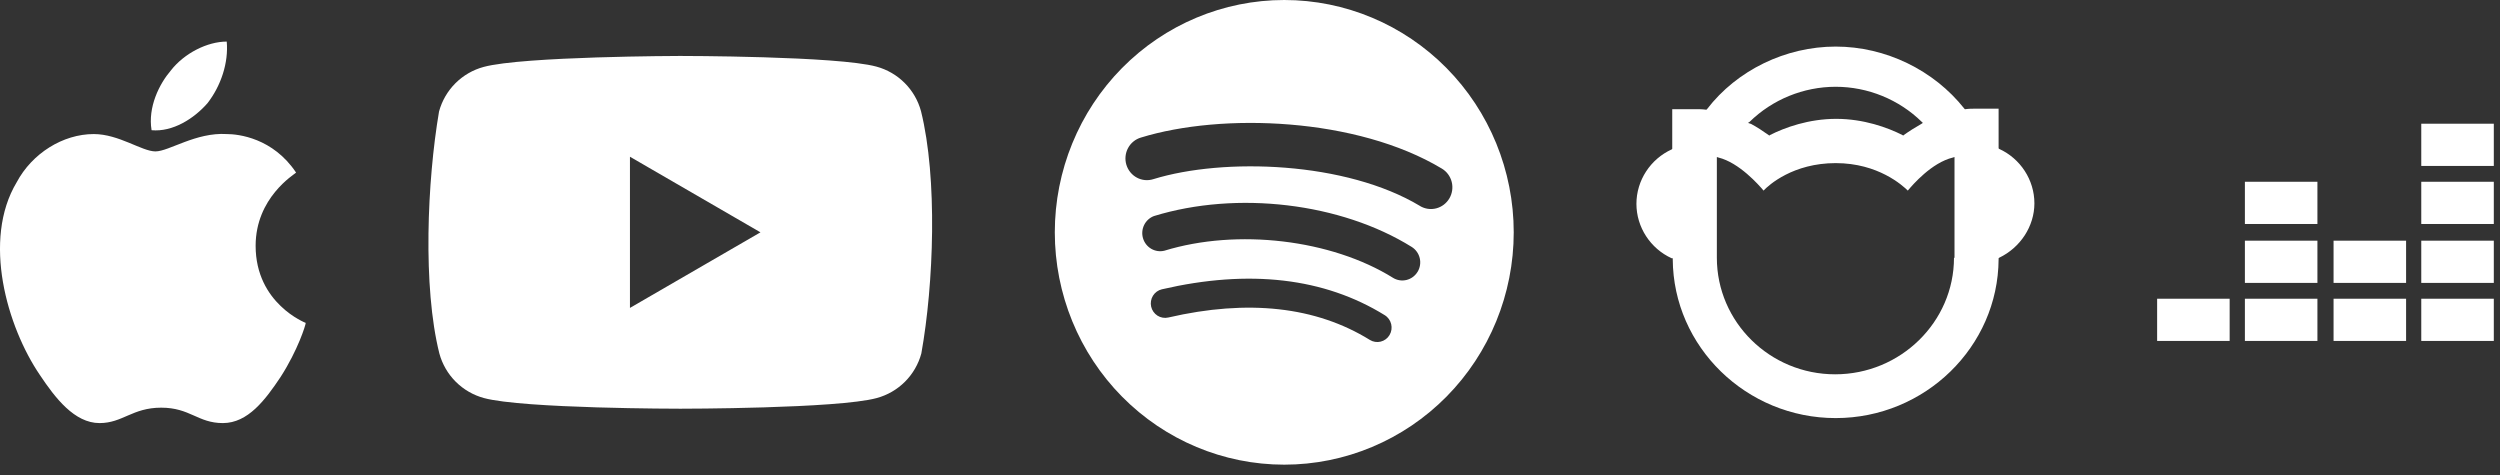 <svg width="163" height="31" viewBox="0 0 163 31" fill="none" xmlns="http://www.w3.org/2000/svg">
<rect x="0" y="0" width="163" height="31" fill="#333333" stroke="none"/>
<path d="M13.526 6.731C12.647 7.736 11.265 8.615 9.883 8.49C9.632 6.982 10.386 5.475 11.139 4.595C12.019 3.465 13.526 2.711 14.783 2.711C14.908 4.093 14.406 5.6 13.526 6.731ZM14.783 8.741C15.537 8.741 17.798 8.992 19.305 11.254C19.18 11.379 16.667 12.887 16.667 16.027C16.667 19.796 19.933 21.053 19.933 21.053C19.933 21.178 19.431 22.811 18.3 24.57C17.295 26.078 16.165 27.585 14.531 27.585C12.898 27.585 12.396 26.58 10.511 26.58C8.627 26.58 7.999 27.585 6.491 27.585C4.858 27.585 3.602 25.952 2.597 24.445C0.461 21.304 -1.172 15.651 1.089 11.882C2.094 9.997 4.104 8.741 6.114 8.741C7.748 8.741 9.255 9.872 10.134 9.872C11.014 9.872 12.773 8.615 14.783 8.741Z" fill="white"/>
<path fill-rule="evenodd" clip-rule="evenodd" d="M58.984 5.409C59.494 5.919 59.861 6.553 60.05 7.25C61.135 11.616 60.884 18.512 60.071 23.046C59.883 23.742 59.515 24.377 59.005 24.887C58.495 25.397 57.861 25.764 57.164 25.953C54.616 26.648 44.359 26.648 44.359 26.648C44.359 26.648 34.101 26.648 31.553 25.953C30.857 25.764 30.222 25.397 29.712 24.887C29.202 24.377 28.835 23.742 28.646 23.046C27.555 18.699 27.854 11.799 28.625 7.271C28.814 6.574 29.181 5.94 29.691 5.43C30.201 4.92 30.835 4.552 31.532 4.364C34.08 3.669 44.337 3.648 44.337 3.648C44.337 3.648 54.595 3.648 57.143 4.343C57.839 4.531 58.474 4.899 58.984 5.409ZM49.582 15.148L41.073 20.076V10.219L49.582 15.148Z" fill="white"/>
<path fill-rule="evenodd" clip-rule="evenodd" d="M83.734 0C79.766 0 75.961 1.596 73.155 4.437C70.35 7.278 68.773 11.13 68.773 15.148C68.773 19.165 70.35 23.018 73.155 25.859C75.961 28.7 79.766 30.296 83.734 30.296C87.702 30.296 91.508 28.7 94.313 25.859C97.119 23.018 98.695 19.165 98.695 15.148C98.695 11.13 97.119 7.278 94.313 4.437C91.508 1.596 87.702 0 83.734 0ZM90.596 21.848C90.533 21.954 90.449 22.046 90.35 22.119C90.251 22.193 90.138 22.245 90.019 22.274C89.9 22.304 89.776 22.309 89.655 22.289C89.534 22.27 89.418 22.227 89.313 22.162C85.8 19.988 81.38 19.498 76.171 20.702C76.052 20.729 75.928 20.733 75.808 20.712C75.687 20.691 75.572 20.647 75.468 20.581C75.364 20.515 75.275 20.429 75.204 20.328C75.133 20.227 75.082 20.113 75.055 19.992C75.028 19.871 75.024 19.746 75.045 19.624C75.065 19.502 75.109 19.385 75.174 19.28C75.24 19.175 75.325 19.084 75.424 19.012C75.524 18.94 75.637 18.889 75.756 18.862C81.454 17.542 86.343 18.11 90.286 20.55C90.725 20.822 90.864 21.404 90.596 21.848ZM92.425 17.724C92.263 17.99 92.003 18.181 91.703 18.254C91.403 18.327 91.086 18.276 90.822 18.113C86.801 15.61 80.671 14.886 75.914 16.347C75.624 16.417 75.32 16.372 75.062 16.222C74.804 16.072 74.612 15.828 74.526 15.54C74.439 15.251 74.465 14.941 74.597 14.671C74.729 14.401 74.958 14.192 75.236 14.087C80.671 12.418 87.424 13.227 92.042 16.099C92.172 16.18 92.286 16.287 92.376 16.413C92.466 16.538 92.531 16.68 92.567 16.831C92.603 16.983 92.609 17.139 92.584 17.293C92.56 17.446 92.507 17.593 92.426 17.725L92.425 17.724ZM92.585 13.429C87.762 10.53 79.806 10.262 75.203 11.679C75.026 11.736 74.84 11.757 74.656 11.741C74.471 11.724 74.291 11.671 74.127 11.583C73.963 11.496 73.818 11.377 73.7 11.232C73.581 11.087 73.493 10.92 73.439 10.741C73.385 10.561 73.367 10.372 73.386 10.186C73.405 9.999 73.46 9.818 73.549 9.653C73.637 9.488 73.757 9.342 73.902 9.225C74.046 9.107 74.212 9.02 74.391 8.968C79.674 7.342 88.46 7.658 94.01 10.993C94.329 11.185 94.56 11.497 94.652 11.861C94.744 12.225 94.689 12.611 94.5 12.934C94.31 13.258 94.002 13.492 93.642 13.585C93.283 13.678 92.901 13.622 92.582 13.43" fill="white"/>
<path d="M128.854 7.085C128.618 7.085 128.381 7.085 128.144 7.118H128.11L128.076 7.085C126.08 4.563 122.934 3.037 119.686 3.037C116.439 3.037 113.258 4.563 111.296 7.118L111.262 7.152H111.229C110.992 7.118 110.755 7.118 110.518 7.118H109.03V9.706L108.996 9.74C107.609 10.37 106.695 11.764 106.695 13.29C106.695 14.816 107.609 16.21 108.996 16.84H109.063V16.907C109.097 22.614 113.867 27.259 119.686 27.259C125.505 27.259 130.275 22.614 130.309 16.907V16.84L130.343 16.807C131.73 16.143 132.643 14.75 132.643 13.257C132.643 11.73 131.73 10.337 130.343 9.706L130.309 9.673V7.085H128.854ZM114.07 7.948C115.559 6.488 117.589 5.658 119.686 5.658C121.784 5.658 123.814 6.488 125.302 7.948L125.37 8.014L125.268 8.081C124.862 8.313 124.49 8.545 124.118 8.811L124.084 8.844L124.05 8.811C123.069 8.313 121.513 7.749 119.72 7.749C117.927 7.749 116.371 8.313 115.39 8.811L115.356 8.844L115.322 8.811C114.95 8.545 114.544 8.28 114.172 8.081L113.969 8.014L114.07 7.948ZM127.4 16.807C127.4 20.988 123.915 24.405 119.652 24.405C115.39 24.405 111.939 20.988 111.939 16.807V10.237L112.041 10.271C113.394 10.602 114.679 12.062 114.984 12.427C115.322 12.062 116.912 10.635 119.686 10.635C122.46 10.635 124.05 12.095 124.389 12.427C124.693 12.062 125.945 10.602 127.332 10.271L127.434 10.237V16.807H127.4Z" fill="white"/>
<path d="M162.596 8.066H157.867V10.819H162.596V8.066Z" fill="white"/>
<path d="M162.596 11.851H157.867V14.604H162.596V11.851Z" fill="white"/>
<path d="M162.596 15.692H157.867V18.445H162.596V15.692Z" fill="white"/>
<path d="M145.373 19.477H140.645V22.229H145.373V19.477Z" fill="white"/>
<path d="M151.096 19.477H146.367V22.229H151.096V19.477Z" fill="white"/>
<path d="M156.877 19.477H152.148V22.229H156.877V19.477Z" fill="white"/>
<path d="M162.596 19.477H157.867V22.229H162.596V19.477Z" fill="white"/>
<path d="M156.877 15.692H152.148V18.445H156.877V15.692Z" fill="white"/>
<path d="M151.096 15.692H146.367V18.445H151.096V15.692Z" fill="white"/>
<path d="M151.096 11.851H146.367V14.604H151.096V11.851Z" fill="white"/>
</svg>
